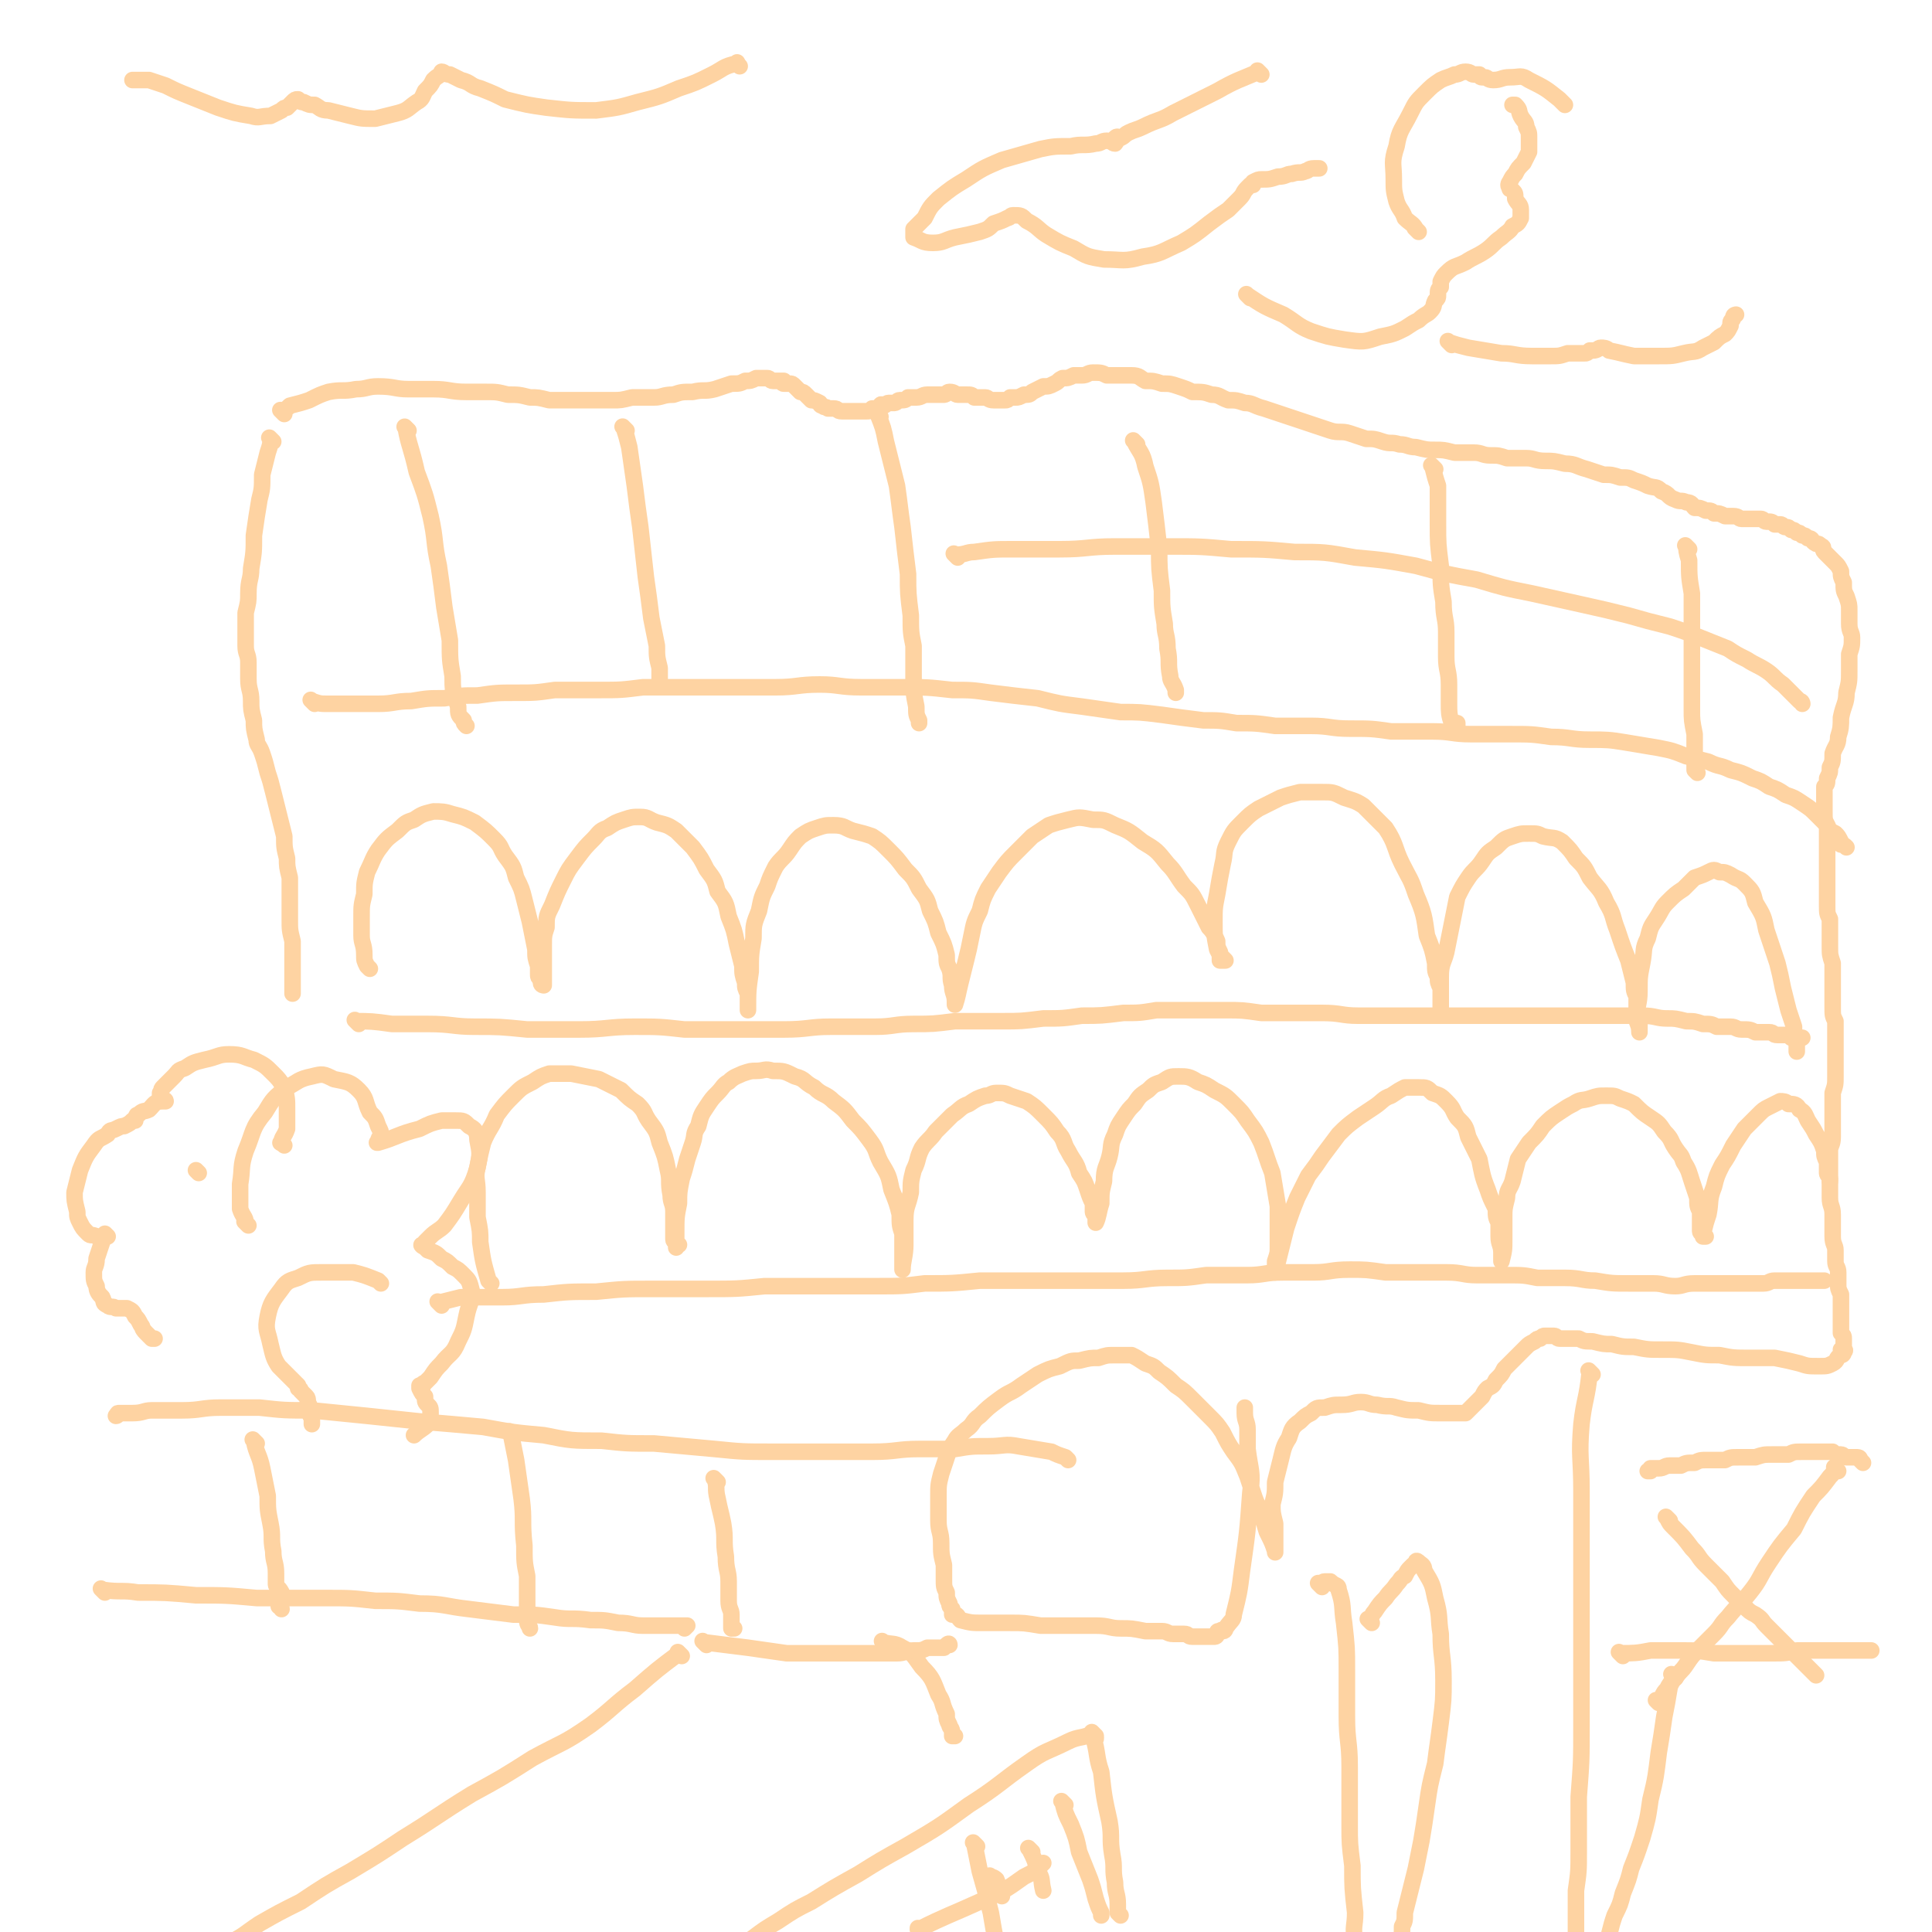 <svg viewBox='0 0 700 700' version='1.1' xmlns='http://www.w3.org/2000/svg' xmlns:xlink='http://www.w3.org/1999/xlink'><g fill='none' stroke='#FED3A2' stroke-width='6' stroke-linecap='round' stroke-linejoin='round'><path d='M99,160c-1,-1 -1,-1 -1,-1 -1,-1 0,0 0,0 0,2 0,2 -1,5 -1,4 -1,4 -2,8 0,5 0,5 -1,9 -1,6 -1,6 -2,13 0,6 0,6 -1,12 0,4 -1,4 -1,9 0,3 0,3 -1,7 0,3 0,3 0,6 0,3 0,3 0,6 0,3 1,3 1,6 0,3 0,3 0,6 0,4 1,4 1,8 0,3 0,3 1,7 0,3 0,3 1,7 0,2 1,2 2,5 1,3 1,3 2,7 1,3 1,3 2,7 1,4 1,4 2,8 1,4 1,4 2,8 0,4 0,4 1,8 0,3 0,3 1,7 0,3 0,3 0,7 0,4 0,4 0,8 0,4 0,4 1,8 0,4 0,4 0,8 0,3 0,3 0,6 0,2 0,2 0,4 0,1 0,1 0,1 '/><path d='M103,150c-1,-1 -1,-1 -1,-1 -1,-1 0,0 0,0 2,-1 2,-1 3,-2 4,-1 4,-1 7,-2 4,-2 4,-2 7,-3 5,-1 5,0 10,-1 4,0 4,-1 8,-1 6,0 6,1 11,1 5,0 5,0 9,0 6,0 6,1 12,1 3,0 3,0 7,0 4,0 4,0 8,1 4,0 4,0 8,1 3,0 3,0 7,1 4,0 4,0 7,0 4,0 4,0 8,0 4,0 4,0 8,0 3,0 3,0 7,-1 4,0 4,0 8,0 3,0 3,-1 7,-1 3,-1 3,-1 7,-1 4,-1 4,0 8,-1 3,-1 3,-1 6,-2 3,0 3,0 5,-1 2,0 2,0 4,-1 2,0 2,0 4,0 1,0 1,1 2,1 1,0 1,0 2,0 1,0 1,0 2,0 0,0 -1,1 0,1 0,0 1,0 2,0 1,0 1,0 2,1 1,1 1,1 2,2 1,0 1,0 2,1 1,1 1,1 2,2 1,0 1,0 3,1 0,0 0,1 1,1 1,1 1,0 2,1 1,0 1,0 2,0 2,0 1,1 3,1 1,0 1,0 2,0 2,0 2,0 4,0 2,0 2,0 3,0 1,0 1,0 2,-1 1,0 1,0 2,0 0,0 0,0 1,0 0,0 0,0 0,-1 0,0 0,0 0,0 0,-1 1,0 1,0 1,0 1,-1 2,-1 1,0 1,0 2,0 1,0 1,-1 2,-1 2,0 2,0 3,-1 2,0 2,0 3,0 2,0 2,-1 4,-1 1,0 1,0 3,0 1,0 1,0 3,0 1,0 1,-1 2,-1 2,0 2,1 3,1 1,0 2,0 3,0 2,0 2,0 3,1 2,0 2,0 4,0 1,0 1,1 3,1 1,0 1,0 2,0 1,0 1,0 2,0 1,0 1,0 2,-1 1,0 1,0 2,0 1,0 1,0 3,-1 2,0 2,0 3,-1 2,-1 2,-1 4,-2 2,0 2,0 4,-1 2,-1 1,-1 3,-2 2,0 2,0 4,-1 2,0 2,0 3,0 2,0 2,-1 4,-1 3,0 3,0 5,1 2,0 2,0 4,0 3,0 3,0 5,0 3,0 3,1 5,2 3,0 3,0 6,1 3,0 3,0 6,1 3,1 3,1 5,2 4,0 4,0 7,1 3,0 3,1 6,2 3,0 3,0 6,1 3,0 3,1 7,2 3,1 3,1 6,2 3,1 3,1 6,2 3,1 3,1 6,2 3,1 3,1 6,2 3,1 4,0 7,1 3,1 3,1 6,2 3,0 3,0 6,1 3,1 3,0 6,1 3,0 3,1 6,1 4,1 4,1 7,1 3,0 3,0 7,1 3,0 3,0 7,0 3,0 3,1 6,1 3,0 3,0 6,1 3,0 3,0 7,0 3,0 3,1 7,1 3,0 3,0 7,1 4,0 4,1 8,2 3,1 3,1 6,2 3,0 3,0 6,1 3,0 3,0 5,1 3,1 3,1 5,2 3,1 3,0 5,2 3,1 2,2 5,3 2,1 2,0 4,1 2,0 2,1 3,2 2,0 2,0 4,1 2,0 2,0 3,1 2,0 2,0 4,1 1,0 1,0 3,0 2,0 2,1 3,1 2,0 2,0 3,0 2,0 2,0 4,0 1,0 1,1 2,1 2,0 2,0 3,1 1,0 1,0 2,0 1,0 1,1 2,1 1,0 1,0 2,1 1,0 1,0 2,1 1,0 1,0 2,1 1,0 1,0 2,1 2,0 1,1 3,2 1,0 1,0 2,1 1,0 0,1 1,2 1,1 1,1 2,2 1,1 1,1 2,2 1,1 1,1 2,3 0,2 0,2 1,4 0,3 0,3 1,5 1,3 1,3 1,5 0,3 0,3 0,5 0,3 1,3 1,5 0,3 0,3 -1,6 0,3 0,3 0,6 0,4 0,4 -1,8 0,4 -1,4 -2,9 0,3 0,4 -1,7 0,3 -1,3 -2,6 0,3 0,3 -1,5 0,2 0,2 -1,4 0,2 0,2 -1,3 0,2 0,2 0,3 0,2 0,2 0,3 0,2 0,2 0,3 0,3 0,3 1,5 0,3 0,3 0,5 0,2 0,2 0,4 0,2 0,2 0,4 0,2 0,2 0,4 0,2 0,2 0,4 0,2 0,2 0,4 0,2 0,2 0,4 0,3 0,3 1,5 0,3 0,3 0,5 0,3 0,3 0,5 0,3 0,3 1,6 0,3 0,3 0,5 0,3 0,3 0,5 0,3 0,3 0,6 0,3 0,3 1,5 0,3 0,3 0,6 0,4 0,4 0,7 0,3 0,3 0,7 0,3 0,3 -1,6 0,3 0,3 0,6 0,3 0,3 0,5 0,3 0,3 0,5 0,3 -1,3 -1,5 0,3 0,3 0,5 0,3 0,3 0,6 0,3 0,3 0,6 0,3 1,3 1,6 0,2 0,2 0,4 0,2 0,2 0,4 0,3 1,3 1,5 0,2 0,2 0,4 0,2 1,2 1,4 0,2 0,2 0,4 0,2 0,2 1,4 0,2 0,2 0,4 0,2 0,2 0,4 0,2 0,2 0,4 0,1 0,1 0,2 1,1 1,1 1,2 0,1 0,1 0,2 0,0 0,0 0,1 0,0 0,0 0,0 0,1 0,1 -1,1 0,0 0,0 0,0 0,0 0,0 0,0 1,0 1,0 1,0 1,0 0,1 0,1 0,0 -1,0 -1,0 0,0 1,0 1,0 0,0 0,1 -1,1 0,0 0,0 0,0 0,0 0,0 0,0 -2,1 -1,2 -3,3 -2,1 -2,1 -5,1 -4,0 -4,0 -7,-1 -4,-1 -4,-1 -9,-2 -4,0 -5,0 -9,0 -6,0 -6,0 -11,-1 -5,0 -5,0 -10,-1 -5,-1 -5,-1 -11,-1 -5,0 -5,0 -10,-1 -4,0 -4,0 -8,-1 -3,0 -3,0 -7,-1 -3,0 -3,0 -5,-1 -2,0 -2,0 -4,0 -2,0 -2,0 -3,0 -1,0 -1,-1 -2,-1 -1,0 -1,0 -2,0 0,0 0,0 -1,0 -1,0 -1,0 -2,1 -1,0 -1,0 -2,1 -2,1 -2,1 -3,2 -2,2 -2,2 -4,4 -2,2 -2,2 -4,4 -1,2 -1,2 -3,4 -1,2 -1,2 -3,3 -1,1 -1,1 -2,3 -1,1 -1,1 -2,2 -1,1 -1,1 -2,2 -1,1 -1,1 -2,2 -2,0 -2,0 -4,0 -2,0 -2,0 -5,0 -4,0 -4,0 -8,-1 -4,0 -4,0 -8,-1 -3,-1 -3,0 -7,-1 -3,0 -3,-1 -6,-1 -3,0 -3,1 -7,1 -3,0 -3,0 -6,1 -3,0 -3,0 -5,2 -2,1 -2,1 -4,3 -3,2 -3,3 -4,6 -2,3 -2,4 -3,8 -1,4 -1,4 -2,8 0,4 0,4 -1,8 0,3 0,3 1,7 0,3 0,3 0,5 0,1 0,1 0,3 0,1 0,1 0,2 0,0 0,1 0,0 -1,-3 -1,-3 -3,-7 -1,-3 -1,-4 -2,-7 -2,-4 -2,-4 -3,-7 -1,-3 -1,-3 -2,-6 -2,-5 -2,-5 -5,-9 -2,-3 -2,-3 -4,-7 -2,-3 -2,-3 -5,-6 -3,-3 -3,-3 -6,-6 -3,-3 -3,-3 -6,-5 -3,-3 -3,-3 -6,-5 -2,-2 -2,-2 -5,-3 -3,-2 -3,-2 -5,-3 -3,0 -3,0 -6,0 -3,0 -3,0 -6,1 -3,0 -3,0 -7,1 -3,0 -3,0 -7,2 -4,1 -4,1 -8,3 -3,2 -3,2 -6,4 -4,3 -4,2 -8,5 -4,3 -4,3 -7,6 -3,2 -2,3 -5,5 -2,2 -3,2 -4,4 -2,3 -2,3 -3,6 -1,3 -1,3 -2,6 -1,4 -1,4 -1,8 0,4 0,4 0,9 0,4 1,4 1,8 0,4 0,4 1,8 0,3 0,3 0,5 0,3 0,3 1,5 0,2 0,2 1,4 0,1 0,1 1,2 0,1 0,1 0,2 0,0 0,0 0,0 0,0 1,0 1,0 1,0 1,1 2,2 4,1 4,1 8,1 5,0 5,0 10,0 5,0 5,0 11,1 5,0 5,0 10,0 5,0 5,0 10,0 5,0 5,1 9,1 4,0 4,0 9,1 3,0 3,0 6,0 2,0 2,1 4,1 2,0 2,0 4,0 2,0 1,1 3,1 1,0 1,0 2,0 1,0 1,0 2,0 1,0 1,0 2,0 0,0 0,0 1,0 0,0 0,0 1,0 0,0 0,0 0,0 1,0 1,-1 1,-1 0,-1 0,-1 1,-1 1,-1 1,0 1,0 1,0 1,-1 1,-1 2,-3 3,-3 3,-5 2,-8 2,-8 3,-16 2,-14 2,-14 3,-28 1,-8 0,-8 -1,-16 0,-4 0,-4 0,-7 0,-3 -1,-3 -1,-6 0,-1 0,-1 0,-2 0,0 0,0 0,0 '/><path d='M321,596c-1,-1 -1,-1 -1,-1 -1,-1 0,0 0,0 3,1 4,0 7,2 4,2 4,3 7,7 4,4 4,5 6,10 2,3 1,3 3,7 0,2 0,2 1,4 0,1 1,1 1,3 0,0 0,0 0,1 0,0 0,0 1,0 0,0 0,0 0,0 '/><path d='M397,629c-1,-1 -1,-1 -1,-1 -1,-1 0,0 0,0 -4,2 -5,1 -9,3 -8,4 -8,3 -15,8 -10,7 -10,8 -21,15 -11,8 -11,8 -23,15 -9,5 -9,5 -17,10 -9,5 -9,5 -17,10 -6,3 -6,3 -12,7 -5,3 -5,3 -9,6 -3,2 -3,3 -5,5 -2,2 -2,1 -4,3 -1,0 -1,1 -1,2 -1,0 -1,0 -1,0 '/><path d='M397,630c-1,-1 -1,-1 -1,-1 -1,-1 0,0 0,0 2,7 1,7 3,13 1,9 1,9 3,18 1,6 0,6 1,12 1,5 0,5 1,10 0,4 1,4 1,8 0,1 0,1 0,3 0,0 0,0 0,0 1,1 1,1 1,1 '/><path d='M479,575c-1,-1 -1,-1 -1,-1 -1,-1 0,0 0,0 0,0 0,0 0,0 0,0 0,0 0,0 -1,-1 0,0 0,0 0,0 0,0 0,0 0,0 0,0 0,0 -1,-1 0,0 0,0 0,0 0,0 0,0 1,0 1,-1 2,-1 1,0 1,0 2,0 0,0 0,0 0,0 0,0 0,0 0,0 2,2 3,1 3,3 2,6 1,6 2,12 1,9 1,9 1,17 0,8 0,8 0,17 0,9 1,9 1,18 0,10 0,10 0,21 0,7 0,7 1,15 0,8 0,8 1,17 0,5 -1,5 0,10 0,3 1,3 2,6 0,1 0,2 1,3 0,0 0,-1 1,-1 0,0 0,0 0,0 '/><path d='M577,498c-1,-1 -1,-1 -1,-1 -1,-1 0,0 0,0 -1,10 -2,10 -3,19 -1,12 0,12 0,24 0,16 0,16 0,31 0,15 0,15 0,29 0,13 0,13 0,25 0,13 0,13 -1,26 0,10 0,10 0,20 0,7 0,7 -1,14 0,8 0,8 0,15 0,4 0,4 0,9 0,3 0,3 1,5 0,2 0,2 0,4 '/><path d='M387,529c-1,-1 -1,-1 -1,-1 -3,-1 -3,-1 -5,-2 -6,-1 -6,-1 -12,-2 -5,-1 -5,0 -11,0 -6,0 -6,0 -12,1 -6,0 -6,0 -13,0 -8,0 -8,1 -17,1 -8,0 -8,0 -16,0 -10,0 -10,0 -20,0 -11,0 -11,0 -21,-1 -11,-1 -11,-1 -22,-2 -10,0 -10,0 -19,-1 -11,0 -11,0 -21,-2 -11,-1 -11,-1 -22,-3 -11,-1 -11,-1 -23,-2 -10,-1 -9,-1 -19,-2 -10,-1 -10,-1 -20,-2 -10,0 -10,0 -19,-1 -7,0 -7,0 -14,0 -7,0 -7,1 -14,1 -5,0 -5,0 -11,0 -3,0 -3,1 -7,1 -2,0 -2,0 -4,0 0,0 0,0 -1,0 -1,0 0,1 -1,1 '/><path d='M114,255c-1,-1 -1,-1 -1,-1 -1,-1 0,0 0,0 3,1 3,1 6,1 5,0 5,0 9,0 5,0 5,0 9,0 6,0 6,-1 12,-1 6,-1 6,-1 12,-1 6,-1 6,-1 12,-1 7,-1 7,-1 14,-1 7,0 7,0 14,-1 8,0 8,0 16,0 8,0 8,0 16,-1 8,0 8,0 16,0 8,0 8,0 16,0 8,0 8,0 16,0 8,0 8,-1 16,-1 7,0 7,1 15,1 7,0 7,0 15,0 9,0 9,0 18,1 7,0 7,0 14,1 8,1 8,1 17,2 8,2 8,2 16,3 7,1 7,1 14,2 7,0 7,0 15,1 7,1 7,1 15,2 6,0 6,0 12,1 7,0 7,0 14,1 6,0 6,0 13,0 7,0 7,1 14,1 8,0 8,0 15,1 7,0 7,0 15,0 7,0 7,1 14,1 7,0 7,0 14,0 8,0 8,0 15,1 7,0 7,1 14,1 6,0 7,0 13,1 6,1 6,1 12,2 5,1 5,1 10,3 4,1 4,1 8,2 4,2 4,1 8,3 4,1 4,1 8,3 3,1 3,1 6,3 3,1 3,1 6,3 3,1 3,1 6,3 3,2 3,2 5,4 2,2 2,2 4,4 1,2 1,2 3,3 1,1 1,1 2,3 0,0 0,0 0,1 1,0 1,0 2,1 0,0 0,0 0,0 '/><path d='M148,156c-1,-1 -2,-2 -1,-1 1,6 2,7 4,16 3,8 3,8 5,16 2,9 1,9 3,18 1,7 1,7 2,15 1,6 1,6 2,12 0,7 0,7 1,13 0,5 0,5 2,11 0,3 0,3 2,5 0,1 0,1 1,2 0,0 0,0 0,0 '/><path d='M227,156c-1,-1 -1,-1 -1,-1 -1,-1 0,0 0,0 1,3 1,3 2,7 1,7 1,7 2,14 1,8 1,8 2,15 1,9 1,9 2,18 1,7 1,7 2,15 1,5 1,5 2,10 0,4 0,4 1,8 0,2 0,2 0,4 0,0 0,0 0,0 '/><path d='M319,151c-1,-1 -1,-1 -1,-1 -1,-1 0,0 0,0 0,0 0,0 0,0 2,5 2,5 3,10 2,8 2,8 4,16 1,7 1,8 2,15 1,9 1,9 2,17 0,7 0,7 1,15 0,6 0,6 1,11 0,7 0,7 0,13 0,4 0,4 1,9 0,3 0,3 1,5 0,1 0,1 0,1 '/><path d='M412,161c-1,-1 -1,-1 -1,-1 -1,-1 0,0 0,0 2,4 3,4 4,9 2,6 2,6 3,13 1,8 1,8 2,17 0,7 0,7 1,15 0,6 0,6 1,12 0,4 1,4 1,9 1,5 0,5 1,10 0,2 1,2 2,5 0,0 0,0 0,1 '/><path d='M520,170c-1,-1 -1,-1 -1,-1 -1,-1 0,0 0,0 1,4 1,4 2,7 0,7 0,7 0,14 0,7 0,7 1,15 0,7 0,7 1,13 0,6 1,6 1,11 0,4 0,4 0,9 0,5 1,5 1,10 0,4 0,4 0,7 0,3 0,4 1,7 0,1 1,1 2,1 0,0 0,-1 0,-1 '/><path d='M612,199c-1,-1 -2,-2 -1,-1 0,1 0,2 1,5 0,6 0,6 1,12 0,7 0,7 0,14 0,7 0,7 0,15 0,7 0,7 0,13 0,4 0,4 1,9 0,3 0,3 0,6 0,2 0,2 0,4 0,1 0,1 0,3 0,0 0,0 1,1 0,0 0,0 0,0 0,0 0,0 0,0 '/><path d='M347,202c-1,-1 -1,-1 -1,-1 -1,-1 0,0 0,0 4,0 4,-1 7,-1 7,-1 7,-1 14,-1 8,0 8,0 17,0 10,0 10,-1 20,-1 10,0 10,0 20,0 11,0 11,0 22,1 12,0 12,0 23,1 11,0 11,0 22,2 11,1 11,1 22,3 11,3 11,3 22,5 10,3 10,3 20,5 9,2 9,2 18,4 9,2 9,2 17,4 7,2 7,2 15,4 6,2 6,2 11,4 5,2 5,2 10,4 3,2 3,2 7,4 3,2 4,2 7,4 3,2 3,3 6,5 3,3 3,3 6,6 1,0 1,1 1,1 '/><path d='M134,351c-1,-1 -1,-1 -1,-1 -1,-2 -1,-2 -1,-4 0,-4 -1,-4 -1,-7 0,-3 0,-3 0,-7 0,-4 0,-4 1,-8 0,-4 0,-4 1,-8 2,-4 2,-5 4,-8 3,-4 3,-4 7,-7 3,-3 3,-3 6,-4 3,-2 3,-2 7,-3 3,0 4,0 7,1 4,1 4,1 8,3 4,3 4,3 7,6 3,3 2,3 4,6 3,4 3,4 4,8 2,4 2,4 3,8 1,4 1,4 2,8 1,5 1,5 2,10 0,3 0,3 1,6 0,2 0,2 0,3 0,1 0,1 1,2 0,0 0,0 0,1 0,0 0,0 0,0 0,1 1,1 1,1 0,-3 0,-3 0,-7 0,-3 0,-3 0,-7 0,-4 0,-4 1,-7 0,-4 0,-4 2,-8 2,-5 2,-5 4,-9 2,-4 2,-4 5,-8 3,-4 3,-4 6,-7 2,-2 2,-3 5,-4 3,-2 3,-2 6,-3 3,-1 3,-1 6,-1 3,0 3,1 6,2 4,1 4,1 7,3 3,3 3,3 6,6 3,4 3,4 5,8 3,4 3,4 4,8 3,4 3,4 4,9 2,5 2,5 3,10 1,4 1,4 2,8 0,3 0,3 1,6 0,2 0,2 1,4 0,2 0,2 0,4 0,0 0,0 0,1 0,0 0,0 0,1 0,0 0,0 0,0 0,0 0,0 0,0 0,-7 0,-7 1,-14 0,-6 0,-6 1,-12 0,-5 0,-5 2,-10 1,-5 1,-5 3,-9 1,-3 1,-3 3,-7 2,-3 3,-3 5,-6 2,-3 2,-3 4,-5 3,-2 3,-2 6,-3 3,-1 3,-1 6,-1 4,0 4,1 7,2 4,1 4,1 7,2 3,2 3,2 6,5 3,3 3,3 6,7 3,3 3,3 5,7 3,4 3,4 4,8 2,4 2,4 3,8 2,4 2,4 3,8 0,3 0,3 1,5 1,3 0,3 1,6 0,3 1,3 1,6 0,0 0,1 0,1 1,-3 1,-4 2,-8 1,-4 1,-4 2,-8 1,-4 1,-4 2,-9 1,-5 1,-5 3,-9 1,-4 1,-4 3,-8 2,-3 2,-3 4,-6 3,-4 3,-4 6,-7 3,-3 3,-3 6,-6 3,-2 3,-2 6,-4 3,-1 3,-1 7,-2 4,-1 4,-1 9,0 4,0 4,0 8,2 5,2 5,2 10,6 5,3 5,3 9,8 3,3 3,4 6,8 3,3 3,3 5,7 2,4 2,4 4,8 2,2 2,3 3,5 0,2 0,2 1,4 0,1 0,2 0,3 0,0 0,0 1,0 0,0 0,0 1,0 0,0 0,0 0,0 -2,-2 -2,-2 -3,-4 -1,-5 -1,-5 -1,-10 0,-5 0,-5 1,-10 1,-6 1,-6 2,-11 1,-4 0,-4 2,-8 2,-4 2,-4 5,-7 3,-3 3,-3 6,-5 4,-2 4,-2 8,-4 3,-1 3,-1 7,-2 4,0 4,0 8,0 4,0 4,0 8,2 3,1 4,1 7,3 4,4 4,4 8,8 4,6 3,7 6,13 3,6 3,5 5,11 3,7 3,8 4,15 2,5 2,5 3,10 0,3 0,3 1,5 0,2 0,2 1,4 0,3 0,3 0,6 0,1 0,3 0,3 0,-1 0,-3 0,-5 0,-4 0,-4 0,-8 0,-5 1,-5 2,-9 1,-5 1,-5 2,-10 1,-5 1,-5 2,-10 2,-4 2,-4 4,-7 2,-3 3,-3 5,-6 2,-3 2,-3 5,-5 3,-3 3,-3 6,-4 3,-1 3,-1 6,-1 3,0 3,0 5,1 4,1 4,0 7,2 3,3 3,3 5,6 3,3 3,3 5,7 3,4 4,4 6,9 3,5 2,5 4,10 2,6 2,6 4,11 1,4 1,4 2,8 0,3 0,3 1,5 0,2 0,2 0,4 0,3 1,3 1,6 0,1 0,1 0,3 0,0 0,0 0,0 0,-3 -1,-3 -1,-5 0,-5 1,-5 1,-10 0,-5 0,-5 1,-10 1,-5 0,-5 2,-9 1,-4 1,-4 3,-7 2,-3 2,-4 4,-6 3,-3 3,-3 6,-5 2,-2 2,-2 4,-4 3,-1 3,-1 5,-2 2,-1 2,-1 4,0 2,0 2,0 4,1 3,2 3,1 5,3 3,3 3,3 4,7 3,5 3,5 4,10 2,6 2,6 4,12 1,4 1,4 2,9 1,4 1,4 2,8 1,3 1,3 2,6 0,3 0,3 1,5 0,2 0,2 0,4 '/><path d='M130,371c-1,-1 -1,-1 -1,-1 -1,-1 0,0 0,0 0,0 0,0 0,0 0,0 -1,-1 0,0 5,0 6,0 13,1 6,0 6,0 13,0 9,0 9,1 17,1 9,0 9,0 19,1 9,0 9,0 19,0 10,0 10,-1 20,-1 9,0 9,0 18,1 10,0 10,0 20,0 8,0 8,0 16,0 9,0 9,-1 17,-1 8,0 8,0 16,0 7,0 7,-1 14,-1 7,0 7,0 15,-1 9,0 9,0 17,0 7,0 7,0 15,-1 7,0 7,0 14,-1 7,0 7,0 15,-1 6,0 6,0 12,-1 6,0 6,0 12,0 7,0 7,0 13,0 6,0 6,0 13,1 5,0 5,0 11,0 6,0 6,0 11,0 7,0 7,1 13,1 7,0 7,0 14,0 5,0 5,0 11,0 7,0 7,0 14,0 7,0 7,0 13,0 6,0 6,0 11,0 5,0 5,0 11,0 5,0 5,0 10,0 5,0 5,0 10,0 5,0 5,0 9,0 5,0 5,1 9,1 3,0 3,0 7,1 3,0 3,0 6,1 3,0 3,0 5,1 3,0 3,0 5,0 2,0 2,1 4,1 3,0 3,0 5,1 2,0 2,0 5,0 2,0 1,1 3,1 1,0 2,0 3,0 1,0 1,0 2,1 0,0 0,0 1,0 0,0 0,0 0,0 1,0 1,0 1,0 1,0 1,0 2,0 0,0 0,0 0,0 '/><path d='M178,465c-1,-1 -1,-1 -1,-1 -2,-7 -2,-7 -3,-14 0,-4 0,-4 -1,-9 0,-5 0,-5 0,-9 0,-5 -1,-5 0,-9 1,-5 1,-5 2,-9 2,-5 3,-5 5,-10 3,-4 3,-4 6,-7 3,-3 3,-3 7,-5 3,-2 3,-2 6,-3 4,0 4,0 8,0 5,1 5,1 10,2 4,2 4,2 8,4 3,3 3,3 6,5 3,3 2,3 4,6 3,4 3,4 4,8 2,5 2,5 3,10 1,4 0,4 1,9 0,3 1,3 1,6 0,2 0,2 0,4 0,2 0,2 0,4 0,1 0,1 0,2 0,1 1,1 2,2 0,0 -1,0 -1,0 0,1 0,1 0,1 0,-2 0,-3 0,-5 0,-6 0,-6 1,-11 0,-4 0,-4 1,-9 1,-3 1,-3 2,-7 1,-3 1,-3 2,-6 1,-3 0,-3 2,-6 1,-4 1,-4 3,-7 2,-3 2,-3 4,-5 2,-2 2,-3 4,-4 2,-2 3,-2 5,-3 3,-1 3,-1 5,-1 3,0 3,-1 6,0 4,0 4,0 8,2 4,1 3,2 7,4 3,3 4,2 7,5 4,3 4,3 7,7 3,3 3,3 6,7 3,4 2,4 4,8 3,5 3,5 4,10 2,5 2,5 3,9 0,4 0,4 1,7 0,2 0,2 0,4 0,3 0,3 0,6 0,1 0,3 0,3 0,-3 1,-5 1,-9 0,-5 0,-5 0,-9 0,-5 1,-5 2,-10 0,-4 0,-4 1,-8 2,-4 1,-4 3,-8 2,-3 3,-3 5,-6 3,-3 3,-3 6,-6 3,-2 3,-3 6,-4 3,-2 3,-2 6,-3 2,0 2,-1 4,-1 3,0 3,0 5,1 3,1 3,1 6,2 3,2 3,2 6,5 3,3 3,3 5,6 3,3 2,4 4,7 2,4 3,4 4,8 2,3 2,3 3,6 1,3 1,3 2,5 0,2 0,2 0,3 0,1 1,1 1,2 0,1 0,2 0,2 1,-2 1,-4 2,-7 0,-4 0,-4 1,-8 0,-5 1,-5 2,-9 1,-4 0,-4 2,-8 1,-3 1,-3 3,-6 2,-3 2,-3 4,-5 2,-3 2,-3 5,-5 2,-2 2,-2 5,-3 3,-2 3,-2 6,-2 3,0 4,0 7,2 3,1 3,1 6,3 4,2 4,2 7,5 3,3 3,3 5,6 3,4 3,4 5,8 2,5 2,6 4,11 1,6 1,6 2,12 0,4 0,4 0,9 0,3 0,3 0,6 0,2 0,2 -1,5 0,1 0,1 0,3 0,0 0,0 0,1 0,0 0,0 0,0 0,0 0,0 0,0 2,-8 2,-8 4,-16 2,-6 2,-6 4,-11 2,-4 2,-4 4,-8 3,-4 3,-4 5,-7 3,-4 3,-4 6,-8 3,-3 3,-3 7,-6 3,-2 3,-2 6,-4 3,-2 3,-3 6,-4 3,-2 3,-2 5,-3 3,0 3,0 5,0 3,0 3,0 5,2 3,1 3,1 5,3 3,3 2,3 4,6 3,3 3,3 4,7 2,4 2,4 4,8 1,5 1,6 3,11 1,3 1,3 3,7 0,3 0,3 1,5 0,3 0,3 0,5 0,3 1,3 1,6 0,1 0,1 0,3 0,0 0,0 0,0 1,-4 1,-4 1,-8 0,-4 0,-4 0,-8 0,-3 0,-3 1,-7 0,-3 1,-3 2,-6 1,-4 1,-4 2,-8 2,-3 2,-3 4,-6 3,-3 3,-3 5,-6 3,-3 3,-3 6,-5 3,-2 3,-2 5,-3 3,-2 3,-1 6,-2 3,-1 3,-1 6,-1 3,0 3,0 5,1 3,1 3,1 5,2 3,3 3,3 6,5 3,2 3,2 5,5 3,3 2,3 4,6 2,3 2,2 3,5 2,3 2,4 3,7 1,3 1,3 2,6 0,3 0,3 1,5 0,2 0,2 0,4 0,2 0,2 0,3 0,1 1,1 2,2 0,0 -1,0 -1,0 0,0 0,0 0,-1 1,-4 1,-4 2,-7 1,-5 0,-5 2,-10 1,-4 1,-4 3,-8 2,-3 2,-3 4,-7 2,-3 2,-3 4,-6 3,-3 3,-3 5,-5 2,-2 2,-2 4,-3 2,-1 2,-1 4,-2 1,0 2,0 3,1 2,0 3,0 4,2 2,1 2,2 3,4 2,3 2,3 3,5 2,3 2,3 3,6 0,2 0,2 1,4 0,2 0,2 0,4 0,1 1,1 1,2 0,1 0,1 0,1 '/><path d='M160,473c-1,-1 -1,-1 -1,-1 -1,-1 0,0 0,0 0,0 0,0 0,0 4,-1 4,-1 8,-2 7,0 7,0 15,0 7,0 7,-1 15,-1 9,-1 9,-1 19,-1 10,-1 10,-1 20,-1 10,0 10,0 20,0 11,0 11,0 21,-1 11,0 11,0 21,0 10,0 10,0 20,0 9,0 9,0 17,-1 10,0 10,0 20,-1 9,0 9,0 17,0 9,0 9,0 18,0 8,0 8,0 17,0 8,0 8,-1 16,-1 7,0 7,0 14,-1 8,0 8,0 15,0 6,0 6,-1 13,-1 5,0 5,0 11,0 6,0 6,-1 13,-1 6,0 6,0 13,1 5,0 5,0 11,0 6,0 6,0 11,0 6,0 6,1 11,1 6,0 6,0 11,0 6,0 6,0 11,1 5,0 5,0 10,0 6,0 6,1 11,1 6,1 6,1 12,1 4,0 4,0 9,0 4,0 4,1 8,1 3,0 3,-1 7,-1 3,0 3,0 6,0 3,0 3,0 5,0 3,0 3,0 5,0 3,0 3,0 5,0 2,0 2,0 4,0 2,0 2,-1 4,-1 1,0 1,0 2,0 1,0 1,0 2,0 1,0 1,0 2,0 1,0 1,0 2,0 2,0 2,0 3,0 2,0 2,0 4,0 2,0 2,0 3,0 '/><path d='M588,600c-1,-1 -1,-1 -1,-1 -1,-1 0,0 0,0 5,0 6,0 11,-1 6,0 6,0 11,0 6,0 6,0 12,1 6,0 6,0 11,0 5,0 5,0 10,0 5,0 5,0 9,-1 4,0 4,0 7,0 3,0 3,0 5,0 2,0 2,0 4,0 2,0 2,0 4,0 2,0 2,0 3,0 2,0 2,0 3,0 1,0 1,0 1,0 '/><path d='M675,530c-1,-1 -1,-1 -1,-1 -1,-1 0,0 0,0 0,0 0,0 0,0 0,0 0,-1 -1,-1 0,0 0,0 -1,0 0,0 0,0 -1,0 -1,0 -1,0 -2,0 -1,0 -1,-1 -2,-1 -2,0 -2,0 -3,-1 -2,0 -2,0 -3,0 -2,0 -2,0 -4,0 -2,0 -2,0 -4,0 -3,0 -3,0 -5,1 -3,0 -3,0 -6,0 -3,0 -3,0 -6,1 -3,0 -3,0 -6,0 -3,0 -3,0 -5,1 -3,0 -3,0 -6,0 -3,0 -3,0 -5,1 -3,0 -3,0 -5,1 -2,0 -2,0 -4,0 -2,0 -2,1 -4,1 -1,0 -2,0 -3,0 0,0 0,0 0,1 0,0 0,0 -1,0 0,0 0,0 0,0 0,0 0,0 0,0 '/><path d='M666,533c-1,-1 -1,-1 -1,-1 -1,-1 0,0 0,0 -1,2 -1,2 -2,3 -3,4 -3,4 -6,7 -4,6 -4,6 -7,12 -5,6 -5,6 -9,12 -4,6 -3,6 -7,11 -4,5 -4,4 -8,9 -3,3 -2,3 -5,6 -3,3 -3,3 -5,5 -3,3 -3,3 -5,6 -2,3 -2,2 -4,5 -2,2 -2,2 -3,4 -1,1 -1,1 -2,3 0,1 -1,1 -1,2 0,0 0,0 0,0 0,0 -1,-1 -1,-1 '/><path d='M605,551c-1,-1 -1,-1 -1,-1 -1,-1 0,0 0,0 0,0 0,0 0,0 1,2 1,2 2,3 4,4 4,4 7,8 3,3 2,3 5,6 3,3 3,3 6,6 2,3 2,3 4,5 2,2 2,3 4,4 2,2 2,2 4,3 3,2 2,2 4,4 2,2 2,2 3,3 2,2 2,2 4,4 2,2 2,2 4,4 2,2 2,2 4,4 2,2 2,2 3,3 '/><path d='M607,608c-1,-1 -1,-1 -1,-1 -1,-1 0,0 0,0 0,2 0,2 -1,4 -1,6 -1,6 -2,11 -1,7 -1,7 -2,13 -1,8 -1,9 -3,17 -1,7 -1,7 -3,14 -2,6 -2,6 -4,11 -1,4 -1,4 -3,9 -1,4 -1,4 -3,8 -1,3 -1,3 -2,7 0,3 0,3 -1,5 0,2 0,2 -1,4 0,2 0,2 -1,3 '/><path d='M497,588c-1,-1 -1,-1 -1,-1 -1,-1 0,0 0,0 1,-1 1,-2 2,-3 2,-3 2,-3 4,-5 2,-3 2,-2 4,-5 2,-2 1,-2 3,-3 1,-2 1,-2 2,-3 0,0 0,0 1,-1 1,0 1,0 2,0 0,0 -1,-1 -1,-1 0,-1 1,0 1,0 1,1 2,1 2,3 3,5 3,5 4,10 2,7 1,7 2,13 0,8 1,8 1,17 0,7 0,7 -1,15 -1,8 -1,7 -2,15 -2,8 -2,8 -3,15 -1,7 -1,7 -2,13 -1,5 -1,5 -2,10 -1,4 -1,4 -2,8 -1,4 -1,4 -2,8 0,3 0,3 -1,5 0,3 0,3 -1,5 0,2 0,2 -1,4 0,2 0,2 0,3 0,1 0,1 0,2 '/><path d='M386,654c-1,-1 -1,-1 -1,-1 -1,-1 0,0 0,0 0,0 0,0 0,0 1,4 1,4 3,8 2,5 2,5 3,10 2,5 2,5 4,10 1,3 1,3 2,7 1,3 1,3 2,5 0,1 0,1 0,1 '/><path d='M374,671c-1,-1 -1,-1 -1,-1 -1,-1 0,0 0,0 2,4 2,4 3,8 2,3 1,3 2,7 0,0 0,0 0,0 '/><path d='M360,681c-1,-1 -1,-1 -1,-1 -1,-1 0,0 0,0 0,0 0,0 0,0 0,0 -1,-1 0,0 0,0 1,0 2,1 1,2 0,3 1,5 1,1 1,1 1,1 '/><path d='M354,669c-1,-1 -1,-1 -1,-1 -1,-1 0,0 0,0 1,5 1,5 2,10 2,7 2,7 4,15 1,6 1,6 2,11 0,3 0,3 0,5 '/><path d='M334,700c-1,-1 -1,-1 -1,-1 -1,-1 0,0 0,0 0,0 0,0 0,0 0,0 -1,0 0,0 10,-5 11,-5 22,-10 9,-4 9,-4 16,-9 4,-2 4,-2 7,-5 '/><path d='M93,523c-1,-1 -1,-1 -1,-1 -1,-1 0,0 0,0 1,5 2,5 3,10 1,5 1,5 2,10 0,5 0,5 1,10 1,5 0,5 1,10 0,4 1,4 1,8 0,2 0,2 0,4 0,1 1,1 2,3 0,0 -1,0 -1,1 0,1 0,1 0,2 0,1 0,1 0,2 0,0 1,0 1,1 '/><path d='M186,520c-1,-1 -1,-1 -1,-1 -1,-1 0,0 0,0 1,5 1,5 2,10 1,7 1,7 2,14 1,8 0,8 1,17 0,6 0,6 1,11 0,4 0,4 0,8 0,3 0,3 0,5 0,2 0,2 0,3 0,2 1,2 1,3 0,0 0,0 0,0 0,0 0,0 0,0 '/><path d='M260,537c-1,-1 -1,-1 -1,-1 -1,-1 0,0 0,0 1,3 0,3 1,7 1,5 1,4 2,9 1,6 0,6 1,12 0,5 1,5 1,9 0,4 0,4 0,7 0,3 1,3 1,5 0,2 0,2 0,3 0,1 0,1 0,2 0,0 1,0 1,0 0,0 0,0 0,0 '/><path d='M38,577c-1,-1 -1,-1 -1,-1 -1,-1 0,0 0,0 0,0 0,0 0,0 0,0 0,0 0,0 -1,-1 0,0 0,0 7,1 7,0 13,1 10,0 10,0 21,1 11,0 11,0 22,1 12,0 12,0 25,0 9,0 9,0 18,1 8,0 8,0 16,1 9,0 9,1 18,2 8,1 8,1 16,2 8,0 8,0 15,1 6,1 6,0 13,1 5,0 5,0 10,1 5,0 5,1 9,1 3,0 3,0 6,0 3,0 3,0 5,0 2,0 2,0 3,0 1,0 1,0 2,0 0,0 -1,1 -1,1 '/><path d='M247,600c-1,-1 -1,-1 -1,-1 -1,-1 0,0 0,0 -8,6 -8,6 -16,13 -8,6 -8,7 -16,13 -10,7 -10,6 -21,12 -11,7 -11,7 -22,13 -13,8 -12,8 -25,16 -9,6 -9,6 -19,12 -9,5 -9,5 -18,11 -8,4 -8,4 -15,8 -6,4 -5,4 -11,7 -3,2 -3,2 -6,5 -2,1 -2,1 -4,2 -1,1 -1,1 -2,2 0,0 0,0 -1,0 0,0 0,0 0,0 0,0 0,0 0,0 '/><path d='M256,596c-1,-1 -1,-1 -1,-1 -1,-1 0,0 0,0 8,1 8,1 16,2 7,1 7,1 14,2 7,0 8,0 15,0 8,0 8,0 15,0 5,0 5,0 10,0 3,0 3,-1 6,-1 3,0 3,0 5,-1 2,0 2,0 4,0 1,0 1,0 2,0 0,0 0,0 1,-1 0,0 0,0 0,0 1,-1 1,0 1,0 0,0 0,0 0,0 '/><path d='M103,415c-1,-1 -2,-1 -1,-1 0,-2 1,-2 2,-5 0,-3 0,-3 0,-7 0,-4 0,-4 -1,-8 -2,-3 -2,-3 -4,-5 -3,-3 -3,-3 -7,-5 -4,-1 -4,-2 -9,-2 -4,0 -4,1 -9,2 -4,1 -4,1 -7,3 -3,1 -2,1 -4,3 -2,2 -2,2 -4,4 -1,1 0,1 -1,2 0,2 0,2 0,3 0,0 1,0 2,0 0,0 0,0 0,0 0,0 -1,0 -1,0 0,-1 0,0 1,0 0,0 0,0 0,0 0,0 0,-1 -1,0 -3,0 -3,1 -5,3 -2,1 -2,0 -4,2 -1,0 0,0 -1,1 0,0 0,0 0,1 -1,0 0,0 0,0 0,0 -1,0 -1,0 -1,1 -1,1 -3,2 -1,0 -1,0 -3,1 -2,1 -2,0 -3,2 -3,2 -3,1 -5,4 -3,4 -3,4 -5,9 -1,4 -1,4 -2,8 0,3 0,3 1,7 0,2 0,2 1,4 1,2 1,2 3,4 1,1 1,0 3,1 1,0 1,0 2,0 1,0 1,0 2,0 0,0 -1,-1 -1,-1 0,0 0,0 0,0 0,1 0,1 -1,3 -1,3 -1,3 -2,6 0,3 -1,3 -1,5 0,3 0,3 1,5 0,2 1,3 2,4 1,2 0,2 2,3 1,1 2,0 3,1 1,0 1,0 3,0 0,0 0,0 0,0 1,0 1,0 1,0 0,0 0,0 0,0 2,1 2,1 3,3 1,1 1,1 2,3 1,1 0,1 2,3 1,1 1,1 2,2 1,0 1,0 1,0 '/><path d='M90,444c-1,-1 -1,-1 -1,-1 -1,-1 0,0 0,0 0,-2 -1,-2 -2,-5 0,-5 0,-5 0,-9 1,-6 0,-6 2,-12 3,-7 2,-8 7,-14 3,-5 3,-5 8,-9 4,-2 4,-3 9,-4 4,-1 4,-1 8,1 5,1 6,1 9,4 3,3 2,4 4,8 2,2 2,2 3,5 1,2 1,2 1,3 0,1 -1,1 -1,3 -1,0 0,0 0,0 0,0 0,0 0,0 7,-2 7,-3 15,-5 4,-2 4,-2 8,-3 3,0 3,0 5,0 3,0 3,0 5,2 2,1 3,2 3,5 1,5 1,5 0,10 -2,7 -3,7 -6,12 -3,5 -3,5 -6,9 -2,2 -3,2 -5,4 -1,1 -1,1 -2,2 0,0 0,1 0,2 0,0 -2,-1 -1,-1 0,0 1,1 2,2 3,1 3,1 5,3 2,1 2,1 4,3 2,1 2,1 4,3 2,2 2,2 3,6 0,4 -1,4 -2,9 -1,5 -1,5 -3,9 -2,5 -3,4 -6,8 -2,2 -2,2 -4,5 -1,1 -1,1 -2,2 0,0 -1,0 -1,1 0,0 0,0 0,1 0,0 -1,-1 -1,-1 0,0 0,1 0,1 1,2 1,2 2,3 0,2 0,2 1,3 1,1 1,1 1,3 0,2 0,2 -1,4 -2,2 -3,2 -5,4 '/><path d='M138,465c-1,-1 -1,-1 -1,-1 -5,-2 -5,-2 -9,-3 -6,0 -6,0 -11,0 -5,0 -5,0 -9,2 -3,1 -4,1 -6,4 -3,4 -4,5 -5,10 -1,5 0,5 1,10 1,4 1,5 3,8 2,2 2,2 4,4 1,1 1,1 2,2 0,0 0,0 1,1 0,0 0,1 0,1 0,0 1,0 1,1 1,1 1,1 2,2 1,1 0,2 1,3 0,3 0,3 1,5 0,1 0,1 0,2 0,0 0,0 0,0 '/><path d='M72,425c-1,-1 -1,-1 -1,-1 '/><path d='M457,27c-1,-1 -1,-1 -1,-1 -1,-1 0,0 0,0 -7,3 -8,3 -15,7 -8,4 -8,4 -16,8 -5,3 -5,2 -11,5 -2,1 -3,1 -5,2 -2,1 -1,1 -3,2 -1,0 -1,-1 -2,0 0,0 1,1 0,2 -1,0 -1,-1 -3,-1 -2,0 -2,1 -4,1 -4,1 -5,0 -9,1 -6,0 -6,0 -11,1 -7,2 -7,2 -14,4 -7,3 -7,3 -13,7 -5,3 -5,3 -10,7 -3,3 -3,3 -5,7 -2,2 -2,2 -4,4 0,2 0,2 0,3 0,0 0,0 0,0 3,1 3,2 7,2 4,0 4,-1 8,-2 5,-1 5,-1 9,-2 3,-1 3,-1 5,-3 3,-1 3,-1 5,-2 1,0 1,-1 2,-1 3,0 3,0 5,2 4,2 4,3 7,5 5,3 5,3 10,5 5,3 5,3 11,4 7,0 7,1 14,-1 7,-1 7,-2 14,-5 5,-3 5,-3 10,-7 4,-3 4,-3 7,-5 2,-2 2,-2 4,-4 2,-2 1,-2 3,-4 0,0 0,0 1,-1 0,0 1,0 1,0 0,-1 0,-1 0,-1 0,0 0,0 0,0 2,-1 2,-1 3,-1 3,0 3,0 6,-1 3,0 3,-1 5,-1 3,-1 3,0 5,-1 1,0 1,-1 3,-1 1,0 1,0 2,0 0,0 0,0 0,0 '/><path d='M453,108c-1,-1 -1,-1 -1,-1 -1,-1 0,0 0,0 6,4 6,4 13,7 5,3 5,4 10,6 6,2 6,2 12,3 7,1 7,1 13,-1 5,-1 5,-1 9,-3 3,-2 3,-2 5,-3 2,-2 3,-2 4,-3 2,-2 1,-2 2,-4 1,-1 1,-1 1,-2 0,-2 0,-2 1,-3 0,0 0,0 0,-1 0,0 0,0 0,-1 0,0 0,0 0,0 1,-2 1,-2 2,-3 3,-3 3,-2 7,-4 3,-2 4,-2 7,-4 3,-2 3,-3 6,-5 2,-2 3,-2 4,-4 2,-1 2,-1 3,-3 0,-1 0,-2 0,-3 0,-2 -1,-2 -2,-4 0,-2 0,-2 -1,-3 -1,-1 -1,0 -1,-1 -1,-1 0,-2 0,-2 1,-2 1,-2 2,-3 1,-2 1,-2 3,-4 1,-2 1,-2 2,-4 0,-3 0,-3 0,-5 0,-2 0,-2 -1,-4 0,-2 -1,-2 -2,-4 -1,-2 0,-2 -2,-4 0,0 0,0 -1,0 0,0 0,0 0,0 '/><path d='M514,84c-1,-1 -1,-1 -1,-1 -1,-1 0,0 0,0 -1,-2 -2,-2 -4,-4 -1,-3 -2,-3 -3,-6 -1,-4 -1,-4 -1,-8 0,-6 -1,-6 1,-12 1,-6 2,-6 5,-12 2,-4 2,-4 5,-7 3,-3 3,-3 6,-5 2,-1 3,-1 5,-2 2,0 2,-1 4,-1 2,0 2,1 3,1 0,0 0,0 1,0 1,0 1,0 1,0 0,0 0,1 1,1 0,0 0,0 1,0 1,0 1,1 3,1 3,0 3,-1 6,-1 4,0 4,-1 7,1 6,3 6,3 11,7 1,1 1,1 2,2 '/><path d='M526,125c-1,-1 -1,-1 -1,-1 -1,-1 0,0 0,0 0,0 0,0 0,0 3,1 3,1 7,2 6,1 6,1 12,2 5,0 5,1 11,1 3,0 4,0 7,0 3,0 3,0 6,-1 2,0 2,0 4,0 1,0 1,0 2,0 1,0 1,0 2,-1 0,0 0,0 1,0 0,0 0,0 0,0 2,0 2,-1 3,-1 1,0 2,0 3,1 5,1 4,1 9,2 4,0 4,0 9,0 5,0 5,0 9,-1 4,-1 4,0 7,-2 2,-1 2,-1 4,-2 2,-2 2,-2 4,-3 1,-1 1,-1 2,-3 0,0 0,-1 0,-1 0,-1 1,-1 1,-2 0,0 0,0 0,0 0,-1 1,-1 1,-1 '/><path d='M268,24c-1,-1 -1,-2 -1,-1 -5,1 -5,2 -9,4 -6,3 -6,3 -12,5 -7,3 -7,3 -15,5 -7,2 -7,2 -15,3 -9,0 -9,0 -18,-1 -7,-1 -7,-1 -15,-3 -4,-2 -4,-2 -9,-4 -4,-1 -3,-2 -7,-3 -2,-1 -2,-1 -4,-2 -2,0 -2,-1 -3,-1 0,0 0,0 0,0 0,0 0,0 0,0 -1,2 -1,1 -3,3 -1,2 -1,2 -3,4 -1,2 -1,3 -3,4 -3,2 -3,3 -7,4 -4,1 -4,1 -8,2 -5,0 -5,0 -9,-1 -4,-1 -4,-1 -8,-2 -3,0 -3,-1 -5,-2 -2,0 -2,0 -4,-1 -1,0 -1,0 -2,-1 0,0 0,0 0,0 0,0 0,0 0,0 -1,0 -1,0 -2,1 -1,1 -1,1 -2,2 -1,0 -1,0 -2,1 -2,1 -2,1 -4,2 -4,0 -4,1 -7,0 -6,-1 -6,-1 -12,-3 -5,-2 -5,-2 -10,-4 -5,-2 -5,-2 -9,-4 -3,-1 -3,-1 -6,-2 -3,0 -3,0 -5,0 -1,0 -1,0 -1,0 '/></g>
</svg>